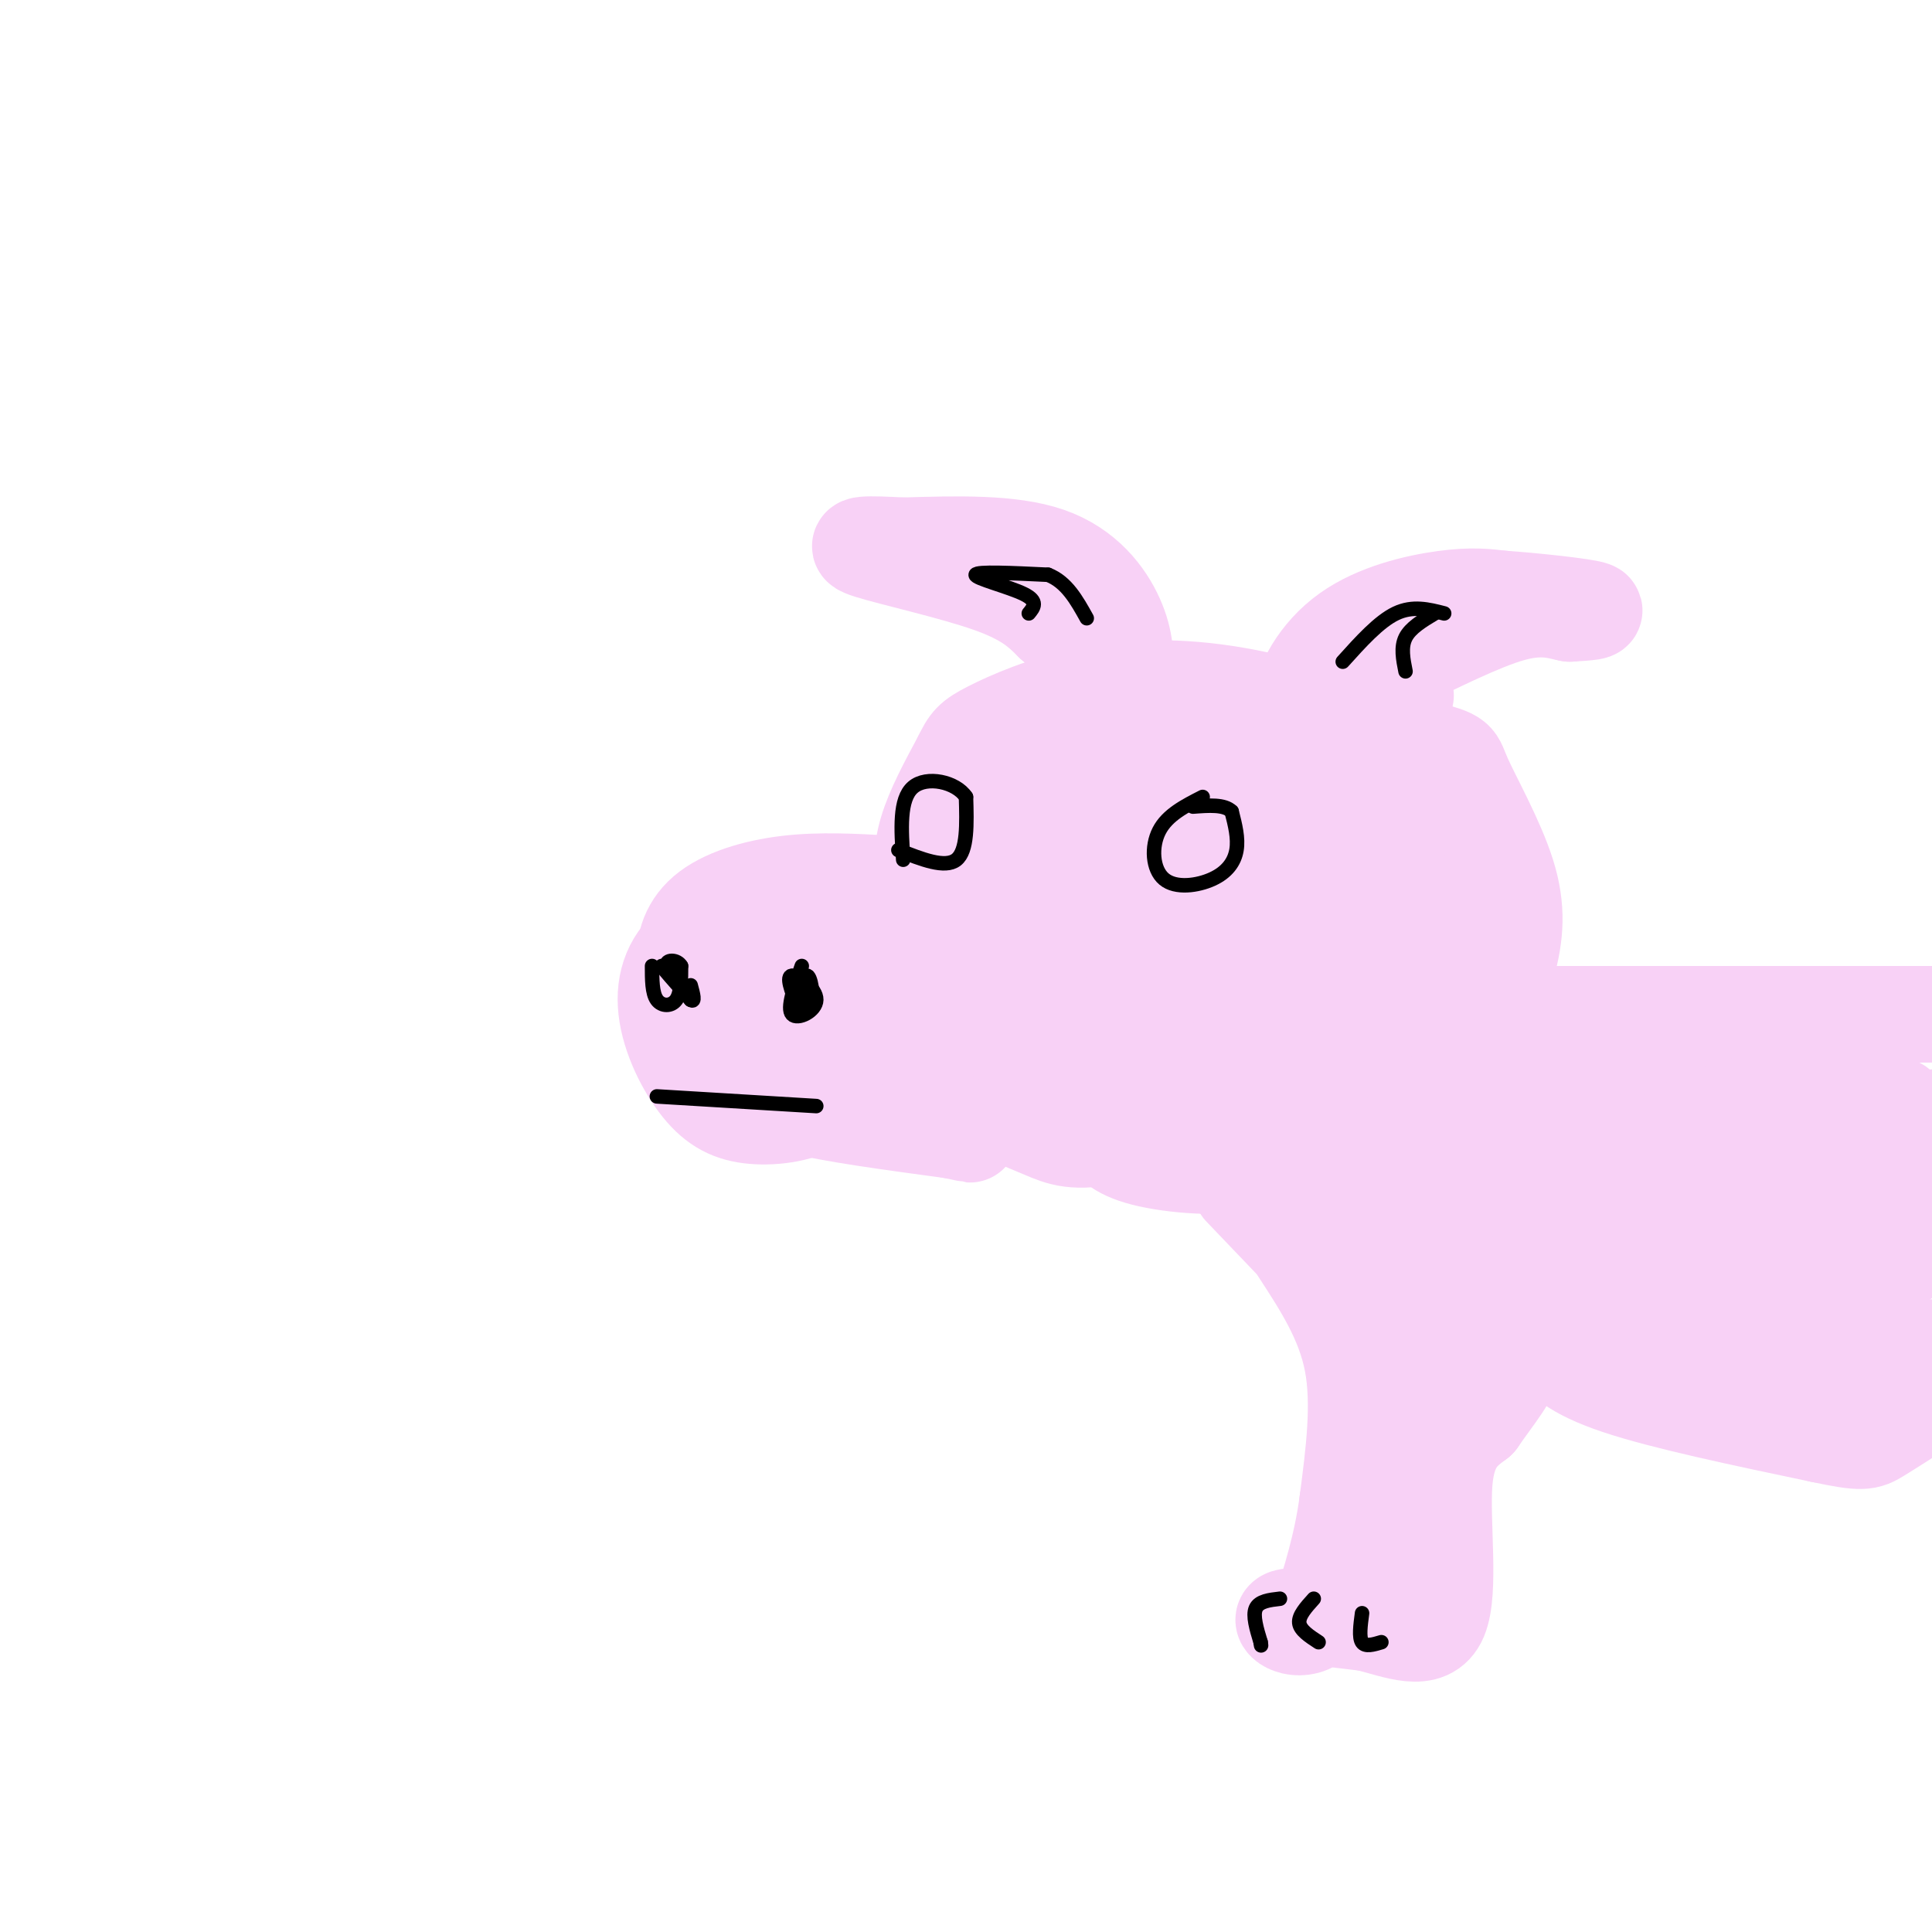 <svg viewBox='0 0 400 400' version='1.1' xmlns='http://www.w3.org/2000/svg' xmlns:xlink='http://www.w3.org/1999/xlink'><g fill='none' stroke='rgb(248,209,246)' stroke-width='20' stroke-linecap='round' stroke-linejoin='round'><path d='M184,183c-7.101,-0.405 -14.202,-0.810 -21,0c-6.798,0.810 -13.292,2.833 -17,6c-3.708,3.167 -4.631,7.476 -4,11c0.631,3.524 2.815,6.262 5,9'/><path d='M147,209c2.796,3.201 7.285,6.703 15,8c7.715,1.297 18.654,0.388 24,-1c5.346,-1.388 5.099,-3.254 5,-6c-0.099,-2.746 -0.049,-6.373 0,-10'/><path d='M191,200c-1.078,-3.464 -3.774,-7.124 -8,-9c-4.226,-1.876 -9.984,-1.967 -16,0c-6.016,1.967 -12.290,5.990 -14,9c-1.710,3.010 1.145,5.005 4,7'/><path d='M157,207c1.631,0.981 3.708,-0.065 5,-2c1.292,-1.935 1.797,-4.759 1,-7c-0.797,-2.241 -2.898,-3.900 -5,-5c-2.102,-1.100 -4.207,-1.643 -7,0c-2.793,1.643 -6.274,5.471 -7,10c-0.726,4.529 1.305,9.758 6,12c4.695,2.242 12.056,1.498 16,0c3.944,-1.498 4.472,-3.749 5,-6'/><path d='M171,209c1.346,-2.687 2.211,-6.404 1,-10c-1.211,-3.596 -4.499,-7.071 -10,-8c-5.501,-0.929 -13.214,0.687 -18,4c-4.786,3.313 -6.644,8.324 -6,14c0.644,5.676 3.791,12.016 7,16c3.209,3.984 6.479,5.611 11,6c4.521,0.389 10.292,-0.460 14,-3c3.708,-2.540 5.354,-6.770 7,-11'/><path d='M177,217c0.550,-5.019 -1.574,-12.067 -5,-16c-3.426,-3.933 -8.153,-4.750 -11,-4c-2.847,0.750 -3.815,3.067 -4,7c-0.185,3.933 0.412,9.482 2,13c1.588,3.518 4.168,5.005 9,5c4.832,-0.005 11.916,-1.503 19,-3'/><path d='M187,219c-0.748,-1.775 -12.118,-4.713 -18,-4c-5.882,0.713 -6.276,5.077 -7,8c-0.724,2.923 -1.778,4.407 4,6c5.778,1.593 18.389,3.297 31,5'/><path d='M197,234c5.482,1.045 3.686,1.156 3,0c-0.686,-1.156 -0.262,-3.581 -3,-5c-2.738,-1.419 -8.640,-1.834 -10,-3c-1.360,-1.166 1.820,-3.083 5,-5'/><path d='M192,221c2.101,-2.368 4.853,-5.789 5,-13c0.147,-7.211 -2.311,-18.211 -3,-19c-0.689,-0.789 0.391,8.634 2,11c1.609,2.366 3.745,-2.324 4,-6c0.255,-3.676 -1.373,-6.338 -3,-9'/><path d='M197,185c-1.512,-1.655 -3.792,-1.292 -5,-3c-1.208,-1.708 -1.345,-5.488 0,-10c1.345,-4.512 4.173,-9.756 7,-15'/><path d='M199,157c1.600,-3.290 2.099,-4.016 6,-6c3.901,-1.984 11.204,-5.226 20,-7c8.796,-1.774 19.085,-2.078 31,0c11.915,2.078 25.458,6.539 39,11'/><path d='M295,155c7.325,2.085 6.139,1.796 8,6c1.861,4.204 6.770,12.901 9,20c2.230,7.099 1.780,12.600 0,19c-1.780,6.400 -4.890,13.700 -8,21'/><path d='M304,221c-5.723,5.397 -16.030,8.389 -22,13c-5.970,4.611 -7.603,10.840 -15,0c-7.397,-10.840 -20.559,-38.748 -28,-52c-7.441,-13.252 -9.162,-11.849 -12,-11c-2.838,0.849 -6.792,1.145 -10,3c-3.208,1.855 -5.672,5.269 -8,9c-2.328,3.731 -4.522,7.780 -6,14c-1.478,6.220 -2.239,14.610 -3,23'/><path d='M200,220c0.122,5.347 1.928,7.215 5,9c3.072,1.785 7.412,3.486 11,5c3.588,1.514 6.426,2.841 15,1c8.574,-1.841 22.886,-6.849 30,-10c7.114,-3.151 7.032,-4.444 8,-8c0.968,-3.556 2.986,-9.375 3,-14c0.014,-4.625 -1.976,-8.058 -7,-10c-5.024,-1.942 -13.083,-2.394 -18,-3c-4.917,-0.606 -6.692,-1.365 -11,3c-4.308,4.365 -11.150,13.855 -14,20c-2.850,6.145 -1.710,8.947 0,12c1.710,3.053 3.988,6.358 6,9c2.012,2.642 3.756,4.621 10,6c6.244,1.379 16.988,2.158 25,0c8.012,-2.158 13.291,-7.252 16,-15c2.709,-7.748 2.848,-18.150 2,-24c-0.848,-5.850 -2.683,-7.148 -6,-11c-3.317,-3.852 -8.116,-10.259 -17,-14c-8.884,-3.741 -21.853,-4.815 -29,-5c-7.147,-0.185 -8.470,0.519 -11,4c-2.530,3.481 -6.265,9.741 -10,16'/><path d='M208,191c-1.411,4.145 0.062,6.509 2,9c1.938,2.491 4.339,5.111 8,8c3.661,2.889 8.580,6.049 17,6c8.420,-0.049 20.339,-3.307 26,-7c5.661,-3.693 5.062,-7.819 4,-14c-1.062,-6.181 -2.588,-14.415 -4,-19c-1.412,-4.585 -2.709,-5.522 -9,-8c-6.291,-2.478 -17.575,-6.497 -26,-7c-8.425,-0.503 -13.989,2.509 -17,5c-3.011,2.491 -3.468,4.460 -4,7c-0.532,2.540 -1.139,5.651 0,9c1.139,3.349 4.025,6.937 6,10c1.975,3.063 3.040,5.601 11,9c7.960,3.399 22.814,7.659 31,9c8.186,1.341 9.702,-0.237 12,-2c2.298,-1.763 5.376,-3.712 7,-6c1.624,-2.288 1.795,-4.916 2,-8c0.205,-3.084 0.446,-6.623 0,-9c-0.446,-2.377 -1.578,-3.593 -5,-7c-3.422,-3.407 -9.134,-9.006 -16,-11c-6.866,-1.994 -14.887,-0.383 -20,1c-5.113,1.383 -7.318,2.538 -10,6c-2.682,3.462 -5.841,9.231 -9,15'/><path d='M214,187c-1.686,4.626 -1.399,8.690 -1,12c0.399,3.310 0.912,5.865 5,9c4.088,3.135 11.753,6.848 21,7c9.247,0.152 20.078,-3.258 26,-8c5.922,-4.742 6.936,-10.817 6,-17c-0.936,-6.183 -3.820,-12.475 -5,-16c-1.180,-3.525 -0.654,-4.282 -8,-6c-7.346,-1.718 -22.563,-4.397 -31,-4c-8.437,0.397 -10.094,3.870 -12,6c-1.906,2.130 -4.061,2.919 -6,8c-1.939,5.081 -3.663,14.455 0,22c3.663,7.545 12.711,13.260 18,16c5.289,2.740 6.817,2.505 12,2c5.183,-0.505 14.020,-1.280 19,-4c4.980,-2.720 6.102,-7.383 7,-11c0.898,-3.617 1.571,-6.186 -3,-10c-4.571,-3.814 -14.384,-8.873 -24,-11c-9.616,-2.127 -19.033,-1.322 -24,0c-4.967,1.322 -5.483,3.161 -6,5'/><path d='M208,187c-1.496,2.314 -2.236,5.598 -3,8c-0.764,2.402 -1.552,3.920 4,5c5.552,1.080 17.443,1.721 24,1c6.557,-0.721 7.778,-2.805 8,-6c0.222,-3.195 -0.557,-7.503 -8,-8c-7.443,-0.497 -21.550,2.816 -28,5c-6.450,2.184 -5.242,3.240 -5,6c0.242,2.760 -0.482,7.224 1,10c1.482,2.776 5.168,3.864 12,3c6.832,-0.864 16.809,-3.678 21,-7c4.191,-3.322 2.596,-7.151 1,-10c-1.596,-2.849 -3.193,-4.719 -7,-6c-3.807,-1.281 -9.825,-1.972 -15,0c-5.175,1.972 -9.509,6.608 -12,11c-2.491,4.392 -3.140,8.541 -2,11c1.140,2.459 4.070,3.230 7,4'/><path d='M206,214c7.559,0.066 22.958,-1.770 33,-4c10.042,-2.230 14.729,-4.855 19,-10c4.271,-5.145 8.128,-12.809 10,-17c1.872,-4.191 1.760,-4.910 0,-7c-1.760,-2.090 -5.167,-5.550 -9,-5c-3.833,0.550 -8.093,5.111 -10,11c-1.907,5.889 -1.460,13.105 3,18c4.460,4.895 12.932,7.469 18,9c5.068,1.531 6.730,2.019 10,1c3.270,-1.019 8.147,-3.547 11,-6c2.853,-2.453 3.682,-4.833 3,-10c-0.682,-5.167 -2.876,-13.122 -9,-20c-6.124,-6.878 -16.178,-12.679 -26,-17c-9.822,-4.321 -19.411,-7.160 -29,-10'/><path d='M230,147c-5.498,-1.137 -4.743,1.022 -5,7c-0.257,5.978 -1.527,15.776 1,24c2.527,8.224 8.852,14.873 14,19c5.148,4.127 9.119,5.733 17,6c7.881,0.267 19.670,-0.803 26,-3c6.330,-2.197 7.200,-5.519 8,-9c0.800,-3.481 1.529,-7.119 0,-11c-1.529,-3.881 -5.317,-8.004 -9,-9c-3.683,-0.996 -7.260,1.134 -9,7c-1.740,5.866 -1.642,15.469 0,21c1.642,5.531 4.827,6.989 9,8c4.173,1.011 9.335,1.575 12,1c2.665,-0.575 2.832,-2.287 3,-4'/><path d='M297,204c0.987,-3.747 1.953,-11.113 2,-16c0.047,-4.887 -0.826,-7.295 -5,-9c-4.174,-1.705 -11.648,-2.706 -15,-1c-3.352,1.706 -2.583,6.120 -3,10c-0.417,3.880 -2.022,7.226 2,10c4.022,2.774 13.669,4.975 19,3c5.331,-1.975 6.347,-8.127 6,-13c-0.347,-4.873 -2.055,-8.466 -6,-12c-3.945,-3.534 -10.127,-7.010 -13,-6c-2.873,1.010 -2.436,6.505 -2,12'/><path d='M282,182c-0.046,4.749 0.838,10.621 3,14c2.162,3.379 5.600,4.267 8,4c2.400,-0.267 3.762,-1.687 5,-5c1.238,-3.313 2.354,-8.518 1,-11c-1.354,-2.482 -5.177,-2.241 -9,-2'/><path d='M292,170c-6.583,-3.583 -13.167,-7.167 -17,-11c-3.833,-3.833 -4.917,-7.917 -6,-12'/><path d='M269,147c0.286,-5.060 4.000,-11.708 10,-16c6.000,-4.292 14.286,-6.226 20,-7c5.714,-0.774 8.857,-0.387 12,0'/><path d='M311,124c6.044,0.400 15.156,1.400 18,2c2.844,0.600 -0.578,0.800 -4,1'/><path d='M325,127c-2.137,-0.372 -5.480,-1.801 -12,0c-6.520,1.801 -16.217,6.831 -21,9c-4.783,2.169 -4.652,1.477 -5,4c-0.348,2.523 -1.174,8.262 -2,14'/><path d='M285,154c0.667,0.667 3.333,-4.667 6,-10'/><path d='M233,140c0.044,-3.667 0.089,-7.333 -2,-12c-2.089,-4.667 -6.311,-10.333 -14,-13c-7.689,-2.667 -18.844,-2.333 -30,-2'/><path d='M187,113c-7.560,-0.405 -11.458,-0.417 -7,1c4.458,1.417 17.274,4.262 25,7c7.726,2.738 10.363,5.369 13,8'/><path d='M218,129c3.667,2.933 6.333,6.267 8,11c1.667,4.733 2.333,10.867 3,17'/><path d='M257,246c0.000,0.000 22.000,23.000 22,23'/><path d='M318,210c0.000,0.000 82.000,0.000 82,0'/><path d='M269,259c4.667,7.167 9.333,14.333 11,23c1.667,8.667 0.333,18.833 -1,29'/><path d='M279,311c-1.167,8.833 -3.583,16.417 -6,24'/><path d='M273,335c-3.244,3.689 -8.356,0.911 -7,0c1.356,-0.911 9.178,0.044 17,1'/><path d='M283,336c6.048,1.440 12.667,4.542 15,-1c2.333,-5.542 0.381,-19.726 1,-28c0.619,-8.274 3.810,-10.637 7,-13'/><path d='M306,294c3.143,-4.619 7.500,-9.667 7,-12c-0.500,-2.333 -5.857,-1.952 8,-2c13.857,-0.048 46.929,-0.524 80,-1'/><path d='M397,255c-0.311,-2.800 -0.622,-5.600 -9,-9c-8.378,-3.400 -24.822,-7.400 -23,-10c1.822,-2.600 21.911,-3.800 42,-5'/><path d='M393,229c-6.465,-0.952 -12.929,-1.903 -33,0c-20.071,1.903 -53.748,6.662 -45,7c8.748,0.338 59.922,-3.744 59,0c-0.922,3.744 -53.941,15.316 -55,17c-1.059,1.684 49.840,-6.519 57,-7c7.160,-0.481 -29.420,6.759 -66,14'/><path d='M310,260c13.226,1.245 79.290,-2.643 84,0c4.710,2.643 -51.934,11.817 -57,11c-5.066,-0.817 41.446,-11.625 50,-16c8.554,-4.375 -20.852,-2.317 -43,-4c-22.148,-1.683 -37.040,-7.107 -43,-10c-5.960,-2.893 -2.989,-3.255 6,-5c8.989,-1.745 23.994,-4.872 39,-8'/><path d='M346,228c-4.981,1.123 -36.934,7.931 -49,10c-12.066,2.069 -4.244,-0.600 4,-6c8.244,-5.400 16.911,-13.530 17,-13c0.089,0.530 -8.399,9.720 -14,17c-5.601,7.280 -8.315,12.652 -9,19c-0.685,6.348 0.657,13.674 2,21'/><path d='M297,276c0.807,-3.523 1.825,-22.831 1,-30c-0.825,-7.169 -3.491,-2.199 -6,1c-2.509,3.199 -4.860,4.628 -5,8c-0.140,3.372 1.930,8.686 4,14'/><path d='M291,269c2.353,-2.262 6.235,-14.917 7,-23c0.765,-8.083 -1.588,-11.594 -5,-9c-3.412,2.594 -7.882,11.293 -10,19c-2.118,7.707 -1.885,14.421 -1,20c0.885,5.579 2.423,10.021 5,13c2.577,2.979 6.194,4.494 8,7c1.806,2.506 1.802,6.002 0,10c-1.802,3.998 -5.401,8.499 -9,13'/><path d='M286,319c2.225,-8.186 12.287,-35.151 18,-48c5.713,-12.849 7.078,-11.581 8,-12c0.922,-0.419 1.402,-2.525 9,-4c7.598,-1.475 22.315,-2.320 25,0c2.685,2.320 -6.661,7.806 -10,2c-3.339,-5.806 -0.669,-22.903 2,-40'/><path d='M338,217c-1.178,-6.568 -5.122,-2.989 -13,0c-7.878,2.989 -19.689,5.389 -27,10c-7.311,4.611 -10.122,11.434 -12,15c-1.878,3.566 -2.822,3.876 1,4c3.822,0.124 12.411,0.062 21,0'/><path d='M322,275c-0.511,1.022 -1.022,2.044 0,4c1.022,1.956 3.578,4.844 13,8c9.422,3.156 25.711,6.578 42,10'/><path d='M377,297c8.711,1.867 9.489,1.533 12,0c2.511,-1.533 6.756,-4.267 11,-7'/></g>
<g fill='none' stroke='rgb(0,0,0)' stroke-width='3' stroke-linecap='round' stroke-linejoin='round'><path d='M135,200c0.000,2.800 0.000,5.600 1,7c1.000,1.400 3.000,1.400 4,0c1.000,-1.400 1.000,-4.200 1,-7'/><path d='M141,200c-0.789,-1.411 -3.263,-1.440 -3,0c0.263,1.440 3.263,4.349 3,4c-0.263,-0.349 -3.789,-3.957 -4,-4c-0.211,-0.043 2.895,3.478 6,7'/><path d='M143,207c1.000,0.667 0.500,-1.167 0,-3'/><path d='M166,200c-1.565,4.381 -3.131,8.762 -2,10c1.131,1.238 4.958,-0.667 5,-3c0.042,-2.333 -3.702,-5.095 -5,-5c-1.298,0.095 -0.149,3.048 1,6'/><path d='M165,208c0.856,1.394 2.498,1.879 3,0c0.502,-1.879 -0.134,-6.121 -1,-6c-0.866,0.121 -1.962,4.606 -2,6c-0.038,1.394 0.981,-0.303 2,-2'/><path d='M136,227c0.000,0.000 33.000,2.000 33,2'/><path d='M186,176c4.833,1.917 9.667,3.833 12,2c2.333,-1.833 2.167,-7.417 2,-13'/><path d='M200,165c-2.044,-3.133 -8.156,-4.467 -11,-2c-2.844,2.467 -2.422,8.733 -2,15'/><path d='M249,165c-3.656,1.861 -7.311,3.722 -9,7c-1.689,3.278 -1.411,7.971 1,10c2.411,2.029 6.957,1.392 10,0c3.043,-1.392 4.584,-3.541 5,-6c0.416,-2.459 -0.292,-5.230 -1,-8'/><path d='M255,168c-1.500,-1.500 -4.750,-1.250 -8,-1'/><path d='M299,127c-3.250,-0.833 -6.500,-1.667 -10,0c-3.500,1.667 -7.250,5.833 -11,10'/><path d='M297,127c-2.500,1.500 -5.000,3.000 -6,5c-1.000,2.000 -0.500,4.500 0,7'/><path d='M213,127c1.022,-1.244 2.044,-2.489 -1,-4c-3.044,-1.511 -10.156,-3.289 -10,-4c0.156,-0.711 7.578,-0.356 15,0'/><path d='M217,119c3.833,1.500 5.917,5.250 8,9'/><path d='M265,331c-2.167,0.250 -4.333,0.500 -5,2c-0.667,1.500 0.167,4.250 1,7'/><path d='M261,340c0.167,1.167 0.083,0.583 0,0'/><path d='M272,331c-1.583,1.750 -3.167,3.500 -3,5c0.167,1.500 2.083,2.750 4,4'/><path d='M282,334c-0.333,2.500 -0.667,5.000 0,6c0.667,1.000 2.333,0.500 4,0'/></g>
</svg>